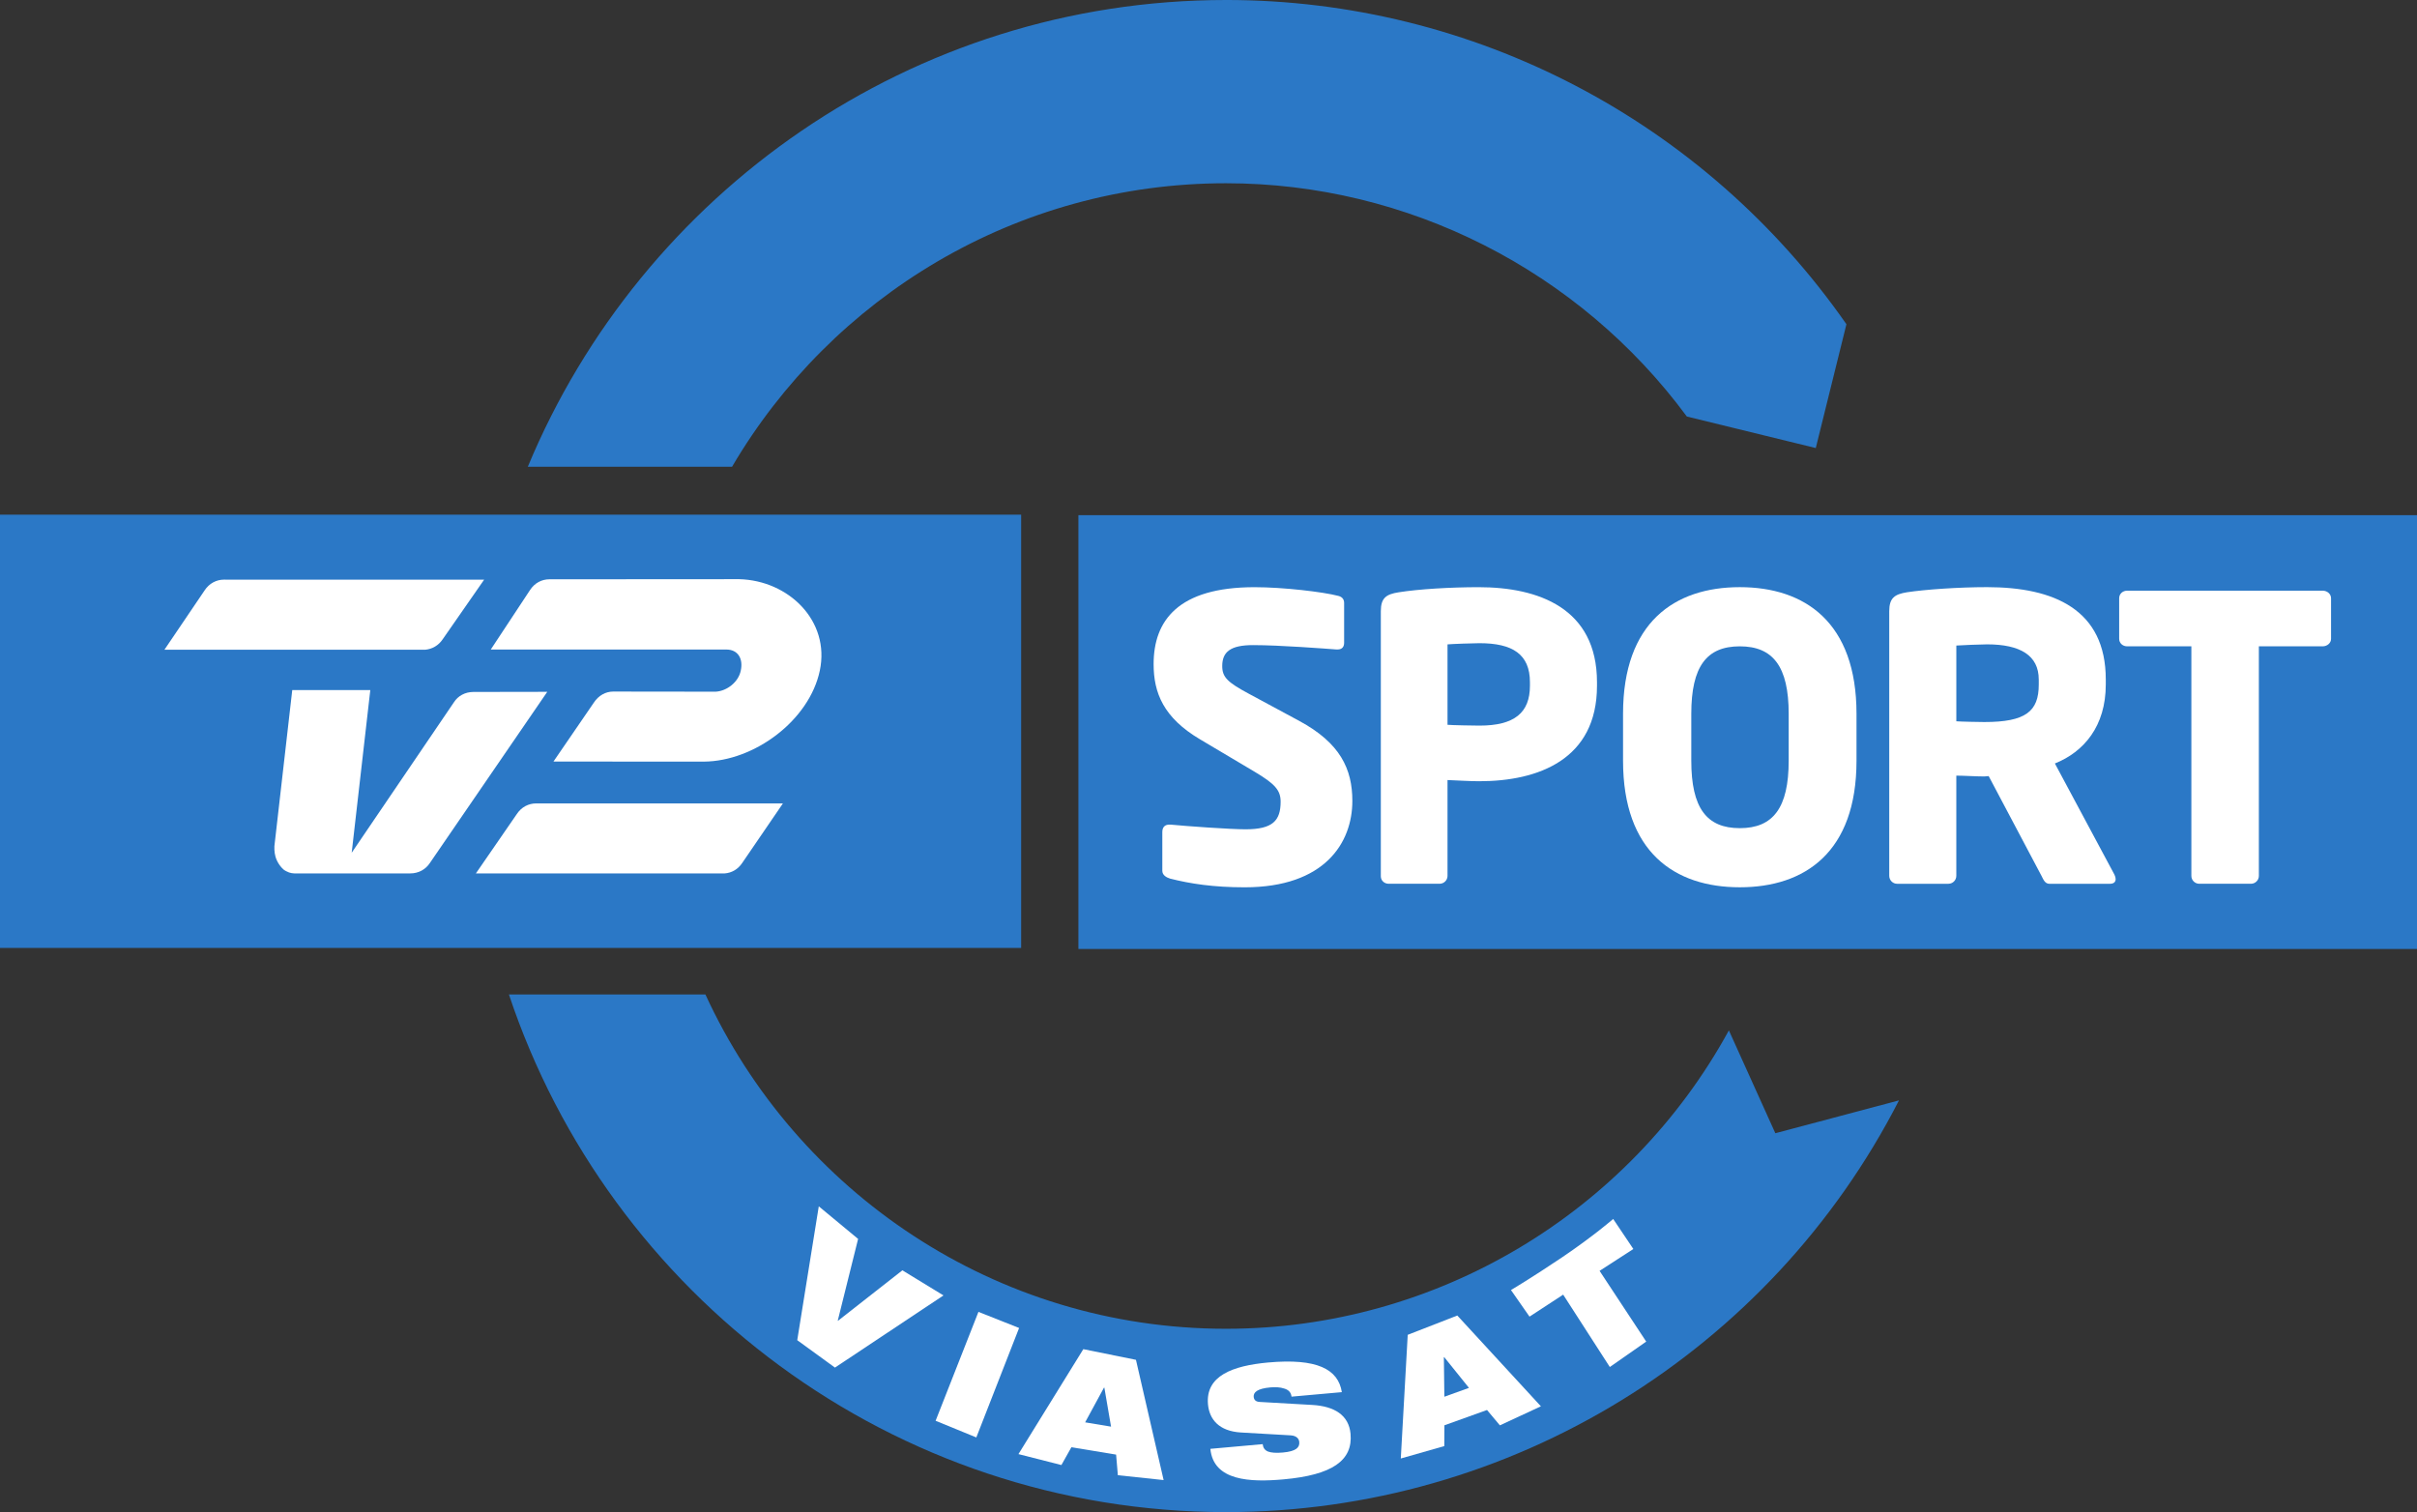 <?xml version="1.0" encoding="UTF-8" standalone="no"?>
<!-- Created with Inkscape (http://www.inkscape.org/) -->

<svg
   xmlns:dc="http://purl.org/dc/elements/1.1/"
   xmlns:cc="http://creativecommons.org/ns#"
   xmlns:rdf="http://www.w3.org/1999/02/22-rdf-syntax-ns#"
   xmlns:svg="http://www.w3.org/2000/svg"
   xmlns="http://www.w3.org/2000/svg"
   xmlns:xlink="http://www.w3.org/1999/xlink"
   xmlns:sodipodi="http://sodipodi.sourceforge.net/DTD/sodipodi-0.dtd"
   xmlns:inkscape="http://www.inkscape.org/namespaces/inkscape"
   width="195"
   height="122"
   id="svg2"
   sodipodi:version="0.32"
   inkscape:version="0.47 r22583"
   version="1.0"
   inkscape:output_extension="org.inkscape.output.svg.inkscape">
  <rect width="100%" height="100%" fill="#333333" stroke="none"/>
  <g
     inkscape:label="Layer 1"
     inkscape:groupmode="layer"
     id="layer1"
     transform="translate(-234.591,-553.163)">
    <path
       id="path5877"
       d="m 377.823,644.594 c 0,0 -2.383,-5.274 -3.748,-8.297 -8.055,14.735 -23.601,24.075 -40.568,24.075 -18.624,0 -34.694,-11.068 -42.003,-26.971 l -15.853,0 c 8.07,24.231 30.941,41.762 57.857,41.762 22.987,0 43.903,-12.937 54.29,-33.218 -3.557,0.942 -9.974,2.65 -9.974,2.65"
       style="fill:#2b78c6;fill-rule:nonzero;stroke:none" />
    <path
       id="path5881"
       d="m 333.505,553.163 c -25.369,0 -47.147,15.571 -56.33,37.656 l 16.478,0 c 8.035,-13.672 22.881,-22.871 39.852,-22.871 14.649,0 28.477,7.038 37.177,18.82 0.861,0.212 8.05,1.965 10.403,2.544 0.564,-2.287 2.191,-8.836 2.473,-9.99 -11.425,-16.387 -30.069,-26.16 -50.053,-26.16"
       style="fill:#2b78c6;fill-rule:nonzero;stroke:none" />
    <path
       id="path5885"
       d="m 300.648,650.492 3.174,2.63 -1.642,6.594 0.02,0.01 5.194,-4.07 3.315,2.025 -8.755,5.823 -3.043,-2.212 1.738,-10.801 z"
       style="fill:#ffffff;fill-rule:nonzero;stroke:none" />
    <path
       id="path5889"
       d="m 313.531,659.008 3.279,1.3 -3.451,8.831 -3.285,-1.345 3.456,-8.786 z"
       style="fill:#ffffff;fill-rule:nonzero;stroke:none" />
    <path
       id="path5893"
       d="m 324.23,668.268 -2.091,-0.348 1.521,-2.801 0.03,0.005 0.539,3.143 m -7.471,2.217 3.466,0.882 0.806,-1.436 3.607,0.594 0.141,1.662 3.693,0.393 -2.232,-9.702 -4.247,-0.861 -5.234,8.468 z"
       style="fill:#ffffff;fill-rule:nonzero;stroke:none" />
    <path
       id="path5897"
       d="m 334.689,668.739 c -1.733,-0.111 -2.529,-1.038 -2.64,-2.277 -0.202,-2.292 1.98,-3.108 4.856,-3.37 3.939,-0.353 5.652,0.534 5.944,2.393 l -4.06,0.363 c -0.035,-0.358 -0.267,-0.564 -0.594,-0.655 -0.322,-0.111 -0.725,-0.126 -1.108,-0.091 -1.043,0.091 -1.375,0.388 -1.35,0.756 0.025,0.247 0.156,0.403 0.504,0.418 l 4.232,0.242 c 1.783,0.106 2.942,0.826 3.078,2.327 0.196,2.156 -1.476,3.325 -5.4,3.677 -2.69,0.242 -5.657,0.136 -5.909,-2.463 l 4.221,-0.378 c 0.035,0.297 0.161,0.479 0.423,0.594 0.267,0.101 0.66,0.131 1.209,0.081 1.088,-0.096 1.355,-0.423 1.32,-0.841 -0.02,-0.262 -0.207,-0.509 -0.685,-0.544 l -4.04,-0.232"
       style="fill:#ffffff;fill-rule:nonzero;stroke:none" />
    <path
       id="path5901"
       d="m 353.105,665.14 -1.985,0.715 -0.04,-3.184 0.025,-0.015 2,2.484 m -5.501,5.698 3.511,-1.002 0.01,-1.678 3.436,-1.234 1.038,1.239 3.31,-1.536 -6.745,-7.325 -4,1.557 -0.559,9.979 z"
       style="fill:#ffffff;fill-rule:nonzero;stroke:none" />
    <path
       id="path5905"
       d="m 360.705,657.619 -2.715,1.773 -1.496,-2.146 c 0,0 1.602,-0.942 4.156,-2.66 2.544,-1.723 4.091,-3.073 4.091,-3.073 l 1.627,2.423 -2.725,1.763 3.763,5.708 -2.937,2.05 -3.763,-5.839"
       style="fill:#ffffff;fill-rule:nonzero;stroke:none" />
    <path
       style="fill:#2b78c6;fill-rule:nonzero;stroke:none"
       d="m 234.581,629.644 82.395,0 0,-34.956 -82.395,0 0,34.956 z"
       id="path5907" />
    <path
       id="path5911"
       d="m 272.986,623.632 20.075,0 c 0.549,-0.04 1.073,-0.327 1.416,-0.851 l 3.279,-4.796 -19.914,0 c -0.605,0 -1.184,0.292 -1.557,0.861 l -3.3,4.786"
       style="fill:#ffffff;fill-rule:nonzero;stroke:none" />
    <path
       id="path5915"
       d="m 273.649,599.934 -20.987,-0.005 c -0.605,0 -1.189,0.297 -1.562,0.866 l -3.244,4.791 21.027,0 c 0.559,-0.045 1.083,-0.332 1.431,-0.856 l 3.335,-4.796"
       style="fill:#ffffff;fill-rule:nonzero;stroke:none" />
    <path
       id="path5919"
       d="m 291.394,614.612 c 4.045,-0.035 8.493,-3.31 9.34,-7.35 0.841,-4.01 -2.524,-7.274 -6.514,-7.37 l -15.309,0.01 c -0.605,0 -1.184,0.292 -1.557,0.866 l -3.169,4.801 c 0.232,-0.005 19.007,0 19.007,0 0.947,0 1.37,0.751 1.164,1.698 -0.181,0.917 -1.108,1.652 -2.025,1.703 l -8.272,-0.01 c -0.61,0 -1.184,0.322 -1.557,0.892 l -3.259,4.755 12.151,0.005"
       style="fill:#ffffff;fill-rule:nonzero;stroke:none" />
    <path
       id="path5923"
       d="m 278.743,608.981 -5.954,0.01 c -0.68,0 -1.249,0.322 -1.572,0.826 l -8.252,12.146 1.501,-13.123 -6.297,0 -1.441,12.599 c -0.005,0.202 0,0.388 0.03,0.574 0.01,0.03 0.02,0.06 0.02,0.091 0.07,0.438 0.348,0.912 0.695,1.219 0.131,0.101 0.282,0.171 0.438,0.232 0.136,0.05 0.282,0.07 0.423,0.076 l 9.355,0 c 0.68,0 1.244,-0.327 1.577,-0.831 l 9.476,-13.818"
       style="fill:#ffffff;fill-rule:nonzero;stroke:none" />
    <path
       style="fill:#2b78c6;fill-rule:nonzero;stroke:none"
       d="m 321.595,629.729 108.011,0 0,-35.001 -108.011,0 0,35.001 z"
       id="path5925" />
    <path
       id="path5929"
       d="m 335.015,624.753 c -2.514,0 -4.393,-0.287 -6.015,-0.7 -0.317,-0.096 -0.635,-0.287 -0.635,-0.635 l 0,-3.118 c 0,-0.448 0.252,-0.605 0.569,-0.605 l 0.096,0 c 1.305,0.126 4.806,0.378 6.05,0.378 2.196,0 2.831,-0.7 2.831,-2.227 0,-0.922 -0.448,-1.431 -2.101,-2.418 l -4.393,-2.609 c -2.957,-1.748 -3.753,-3.753 -3.753,-6.075 0,-3.501 1.97,-6.206 8.146,-6.206 2.322,0 5.536,0.383 6.745,0.7 0.257,0.06 0.479,0.222 0.479,0.569 l 0,3.219 c 0,0.282 -0.126,0.539 -0.539,0.539 l -0.066,0 c -0.892,-0.066 -4.584,-0.353 -6.745,-0.353 -1.814,0 -2.484,0.544 -2.484,1.688 0,0.892 0.413,1.305 2.131,2.227 l 4.075,2.196 c 3.31,1.783 4.292,3.884 4.292,6.463 0,3.37 -2.227,6.967 -8.685,6.967"
       style="fill:#ffffff;fill-rule:nonzero;stroke:none" />
    <path
       id="path5933"
       d="m 358.024,608.205 c 0,-2.257 -1.4,-3.148 -4.075,-3.148 -0.443,0 -2.196,0.06 -2.574,0.096 l 0,6.488 c 0.348,0.035 2.227,0.066 2.574,0.066 2.836,0 4.075,-1.048 4.075,-3.214 l 0,-0.287 z m -4.075,7.99 c -0.761,0 -1.783,-0.066 -2.574,-0.096 l 0,7.733 c 0,0.348 -0.287,0.635 -0.64,0.635 l -4.106,0 c -0.348,0 -0.635,-0.252 -0.635,-0.605 l 0,-21.385 c 0,-1.083 0.443,-1.37 1.436,-1.526 1.622,-0.257 4.166,-0.413 6.458,-0.413 4.806,0 9.546,1.683 9.546,7.667 l 0,0.287 c 0,5.949 -4.74,7.702 -9.486,7.702"
       style="fill:#ffffff;fill-rule:nonzero;stroke:none" />
    <path
       id="path5937"
       d="m 378.9,610.752 c 0,-3.818 -1.269,-5.441 -3.944,-5.441 -2.675,0 -3.914,1.622 -3.914,5.441 l 0,3.788 c 0,3.818 1.239,5.441 3.914,5.441 2.675,0 3.944,-1.622 3.944,-5.441 l 0,-3.788 z m -3.944,13.999 c -5.254,0 -9.42,-2.831 -9.42,-10.211 l 0,-3.788 c 0,-7.38 4.166,-10.216 9.42,-10.216 5.249,0 9.415,2.836 9.415,10.216 l 0,3.788 c 0,7.38 -4.166,10.211 -9.415,10.211"
       style="fill:#ffffff;fill-rule:nonzero;stroke:none" />
    <path
       id="path5941"
       d="m 399.074,607.982 c 0,-1.939 -1.496,-2.831 -4.171,-2.831 -0.443,0 -2.101,0.066 -2.478,0.096 l 0,6.111 c 0.348,0.03 1.909,0.06 2.257,0.06 3.34,0 4.393,-0.856 4.393,-3.023 l 0,-0.413 z m 5.728,16.488 -4.866,0 c -0.353,0 -0.479,-0.322 -0.64,-0.64 l -4.262,-8.05 -0.353,0.03 c -0.665,0 -1.652,-0.066 -2.257,-0.066 l 0,8.085 c 0,0.353 -0.287,0.64 -0.64,0.64 l -4.136,0 c -0.348,0 -0.635,-0.287 -0.635,-0.64 l 0,-21.349 c 0,-1.083 0.443,-1.37 1.431,-1.531 1.466,-0.222 4.171,-0.413 6.458,-0.413 5.41,0 9.581,1.814 9.581,7.446 l 0,0.413 c 0,3.375 -1.783,5.441 -4.106,6.368 l 4.806,8.972 c 0.066,0.131 0.096,0.257 0.096,0.353 0,0.222 -0.131,0.383 -0.479,0.383"
       style="fill:#ffffff;fill-rule:nonzero;stroke:none" />
    <path
       id="path5945"
       d="m 421.986,605.31 -5.153,0 0,18.523 c 0,0.348 -0.287,0.635 -0.64,0.635 l -4.171,0 c -0.348,0 -0.635,-0.287 -0.635,-0.635 l 0,-18.523 -5.184,0 c -0.353,0 -0.64,-0.257 -0.64,-0.605 l 0,-3.279 c 0,-0.348 0.287,-0.605 0.64,-0.605 l 15.783,0 c 0.348,0 0.67,0.257 0.67,0.605 l 0,3.279 c 0,0.348 -0.322,0.605 -0.67,0.605"
       style="fill:#ffffff;fill-rule:nonzero;stroke:none" />
  </g>
</svg>
